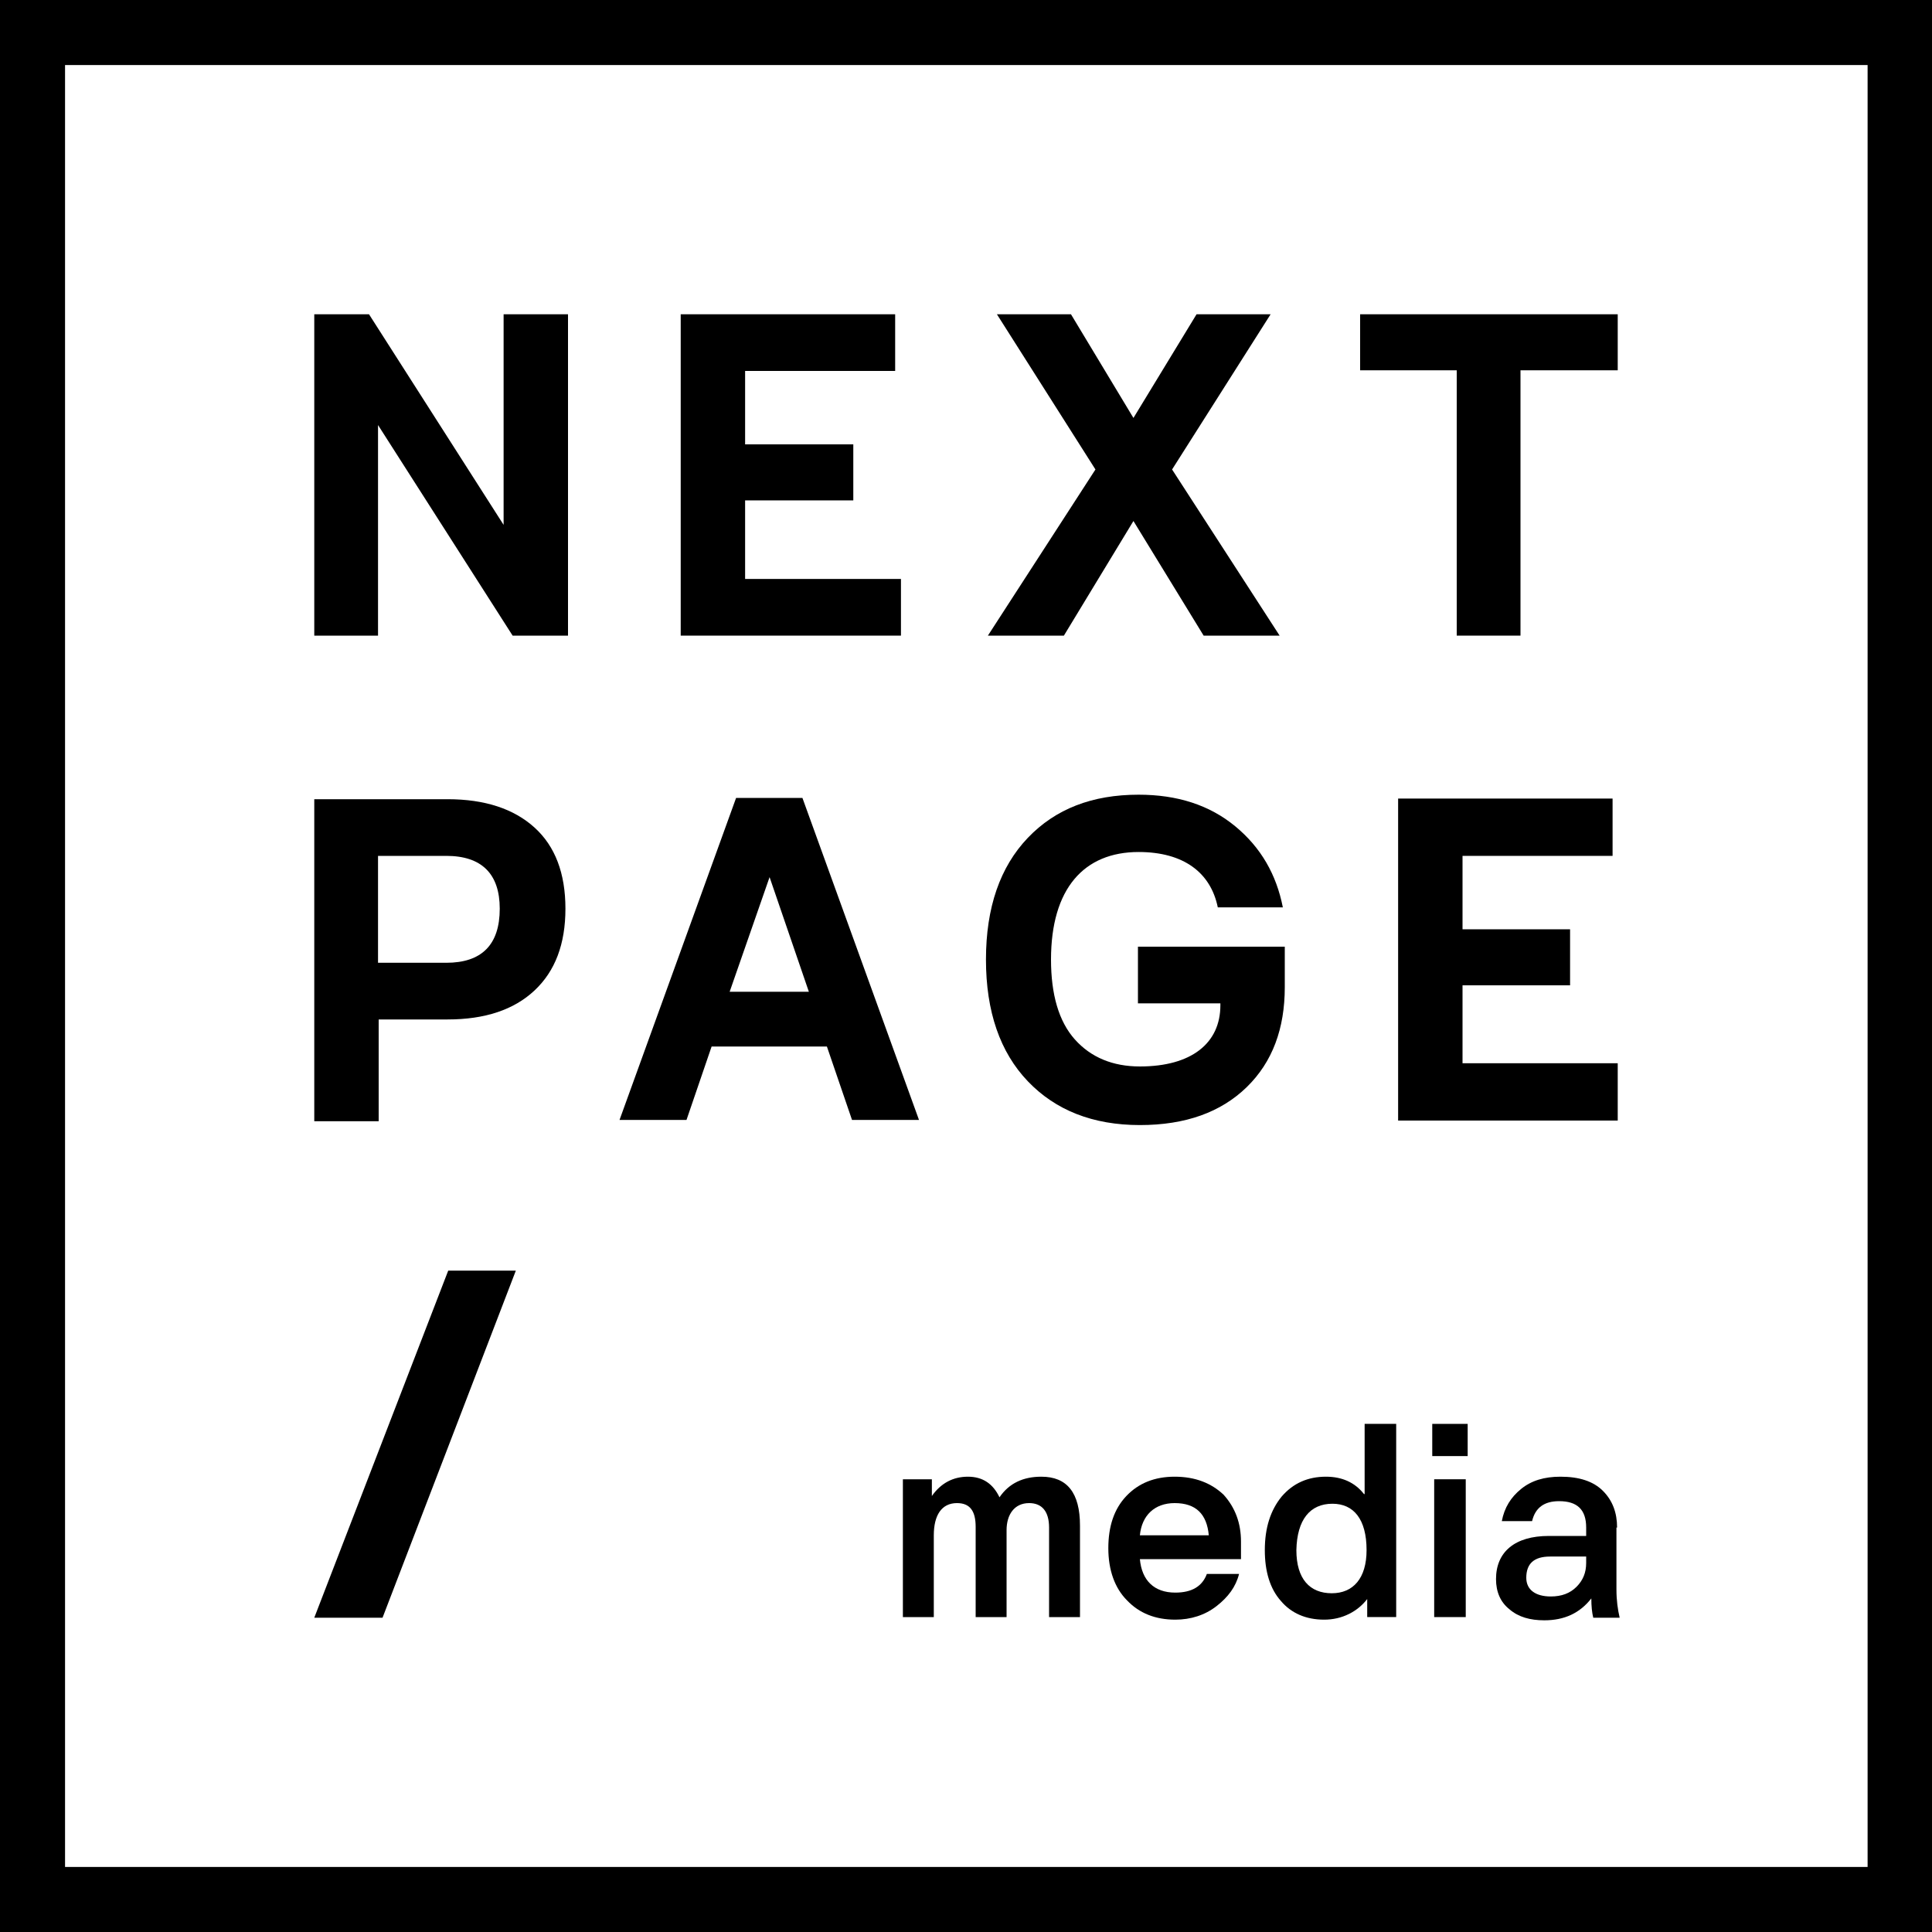 <?xml version="1.0" encoding="utf-8"?>
<!-- Generator: Adobe Illustrator 25.4.1, SVG Export Plug-In . SVG Version: 6.00 Build 0)  -->
<svg version="1.1" id="Vrstva_1" xmlns="http://www.w3.org/2000/svg" xmlns:xlink="http://www.w3.org/1999/xlink" x="0px" y="0px"
	 width="300px" height="300px" viewBox="0 0 300 300" style="enable-background:new 0 0 300 300;" xml:space="preserve">
<g>
	<path d="M0,0v300h300V0H0z M289.9,289.9H10.1V10.1h279.9V289.9z"/>
	<polygon points="58.7,66 79.6,98.7 88.2,98.7 88.2,48.8 78.2,48.8 78.2,81.5 57.3,48.8 48.8,48.8 48.8,98.7 58.7,98.7 	"/>
	<polygon points="139.9,89.9 115.7,89.9 115.7,77.7 132.5,77.7 132.5,69 115.7,69 115.7,57.6 139,57.6 139,48.8 105.7,48.8 
		105.7,98.7 139.9,98.7 	"/>
	<polygon points="165.2,98.7 176,80.9 186.9,98.7 198.7,98.7 182,72.9 197.3,48.8 185.8,48.8 176,64.9 166.3,48.8 154.8,48.8 
		170.1,72.9 153.4,98.7 	"/>
	<polygon points="226.2,98.7 236.1,98.7 236.1,57.5 251.2,57.5 251.2,48.8 211.2,48.8 211.2,57.5 226.2,57.5 	"/>
	<path d="M58.7,158.3h10.8c5.8,0,10.3-1.5,13.5-4.5c3.2-3,4.8-7.2,4.8-12.7c0-5.5-1.6-9.7-4.8-12.6c-3.2-2.9-7.7-4.4-13.5-4.4H48.8
		v50h10V158.3z M58.7,132.9h10.6c5.5,0,8.3,2.8,8.3,8.2c0,5.6-2.8,8.4-8.3,8.4H58.7V132.9z"/>
	<path d="M110.5,162.5h17.9l3.9,11.4h10.4l-18.1-50h-10.3l-18.1,50h10.4L110.5,162.5z M119.5,136.2L119.5,136.2l6.1,17.8h-12.3
		L119.5,136.2z"/>
	<path d="M177,174.7c7.1,0,12.6-2,16.6-5.9c4-3.9,5.9-9.1,5.9-15.5v-6.3h-22.8v8.8h12.8v0.3c0,5.9-4.5,9.5-12.5,9.5
		c-4.2,0-7.6-1.4-10.1-4.2c-2.5-2.8-3.7-7-3.7-12.4c0-11,5.1-16.7,13.6-16.7c7,0,11.2,3.2,12.3,8.6h10.1c-1-5.1-3.4-9.3-7.4-12.6
		c-4-3.3-9-4.9-15-4.9c-7.2,0-12.9,2.2-17.2,6.7c-4.3,4.5-6.5,10.8-6.5,18.9c0,8.1,2.2,14.4,6.5,18.9
		C163.9,172.4,169.7,174.7,177,174.7z"/>
	<polygon points="250.4,132.9 250.4,124 217.1,124 217.1,174 251.2,174 251.2,165.1 227.1,165.1 227.1,153 243.8,153 243.8,144.3 
		227.1,144.3 227.1,132.9 	"/>
	<polygon points="80.1,197.3 69.6,197.3 48.8,251.2 59.4,251.2 	"/>
	<path d="M140.2,229.7v21.4h4.8v-12.7c0-3.1,1.2-5,3.6-5c2,0,2.9,1.2,2.9,3.7v14h4.8v-13.5c0-2.4,1.2-4.2,3.5-4.2
		c2,0,3.1,1.3,3.1,3.8v13.9h4.8v-14.2c0-5.1-2-7.6-6-7.6c-2.8,0-5,1-6.5,3.2c-1-2.1-2.6-3.2-4.9-3.2c-2.3,0-4.2,1-5.6,3h0v-2.6
		H140.2z"/>
	<path d="M182.4,229.3c-3.1,0-5.6,1-7.5,3c-1.9,2-2.8,4.7-2.8,8.1s1,6.2,2.9,8.1c1.9,2,4.4,3,7.5,3c2.4,0,4.6-0.7,6.4-2.1
		c1.8-1.4,3-3,3.5-5h-5c-0.7,1.9-2.3,2.9-4.9,2.9c-3.3,0-5.2-1.9-5.5-5.2h15.7v-2.7c0-2.9-0.9-5.3-2.7-7.3
		C188.1,230.3,185.6,229.3,182.4,229.3z M177,238.4c0.3-3.1,2.3-5,5.4-5c3.3,0,5,1.7,5.3,5H177z"/>
	<path d="M196.4,240.7c0,3.3,0.8,6,2.5,7.9c1.6,1.9,3.9,2.9,6.7,2.9c1.4,0,2.7-0.3,3.9-0.9c1.2-0.6,2.1-1.4,2.8-2.3h0v2.8h4.5v-30
		h-4.9V232h-0.1c-1.4-1.8-3.4-2.7-5.9-2.7c-2.8,0-5.1,1-6.9,3.1C197.3,234.5,196.4,237.2,196.4,240.7z M206.9,233.5
		c3.3,0,5.3,2.4,5.3,7.2c0,4.4-2.1,6.7-5.4,6.7c-3.4,0-5.5-2.2-5.5-6.7C201.4,236,203.4,233.5,206.9,233.5z"/>
	<rect x="222.4" y="221.1" width="5.5" height="5"/>
	<rect x="222.7" y="229.7" width="4.9" height="21.4"/>
	<path d="M251.1,237.2c0-2.3-0.7-4.2-2.2-5.7c-1.5-1.5-3.7-2.2-6.6-2.2c-2.5,0-4.5,0.6-6.1,1.9c-1.6,1.3-2.6,2.9-3,5h4.7
		c0.5-2.1,1.9-3.1,4.2-3.1c2.8,0,4.2,1.3,4.2,4.1v1.3h-5.8c-5.3,0-8.2,2.5-8.2,6.7c0,2,0.7,3.6,2.1,4.7c1.4,1.2,3.2,1.7,5.4,1.7
		c3.1,0,5.5-1.1,7.3-3.4c0,1.2,0.1,2.2,0.3,3h4.1c-0.3-1.3-0.5-2.7-0.5-4.4V237.2z M246.3,242.7c0,1.5-0.5,2.7-1.5,3.7
		c-1,1-2.3,1.5-4,1.5c-2.3,0-3.8-1-3.8-2.9c0-2.2,1.2-3.3,3.7-3.3h5.6V242.7z"/>
</g>
</svg>
